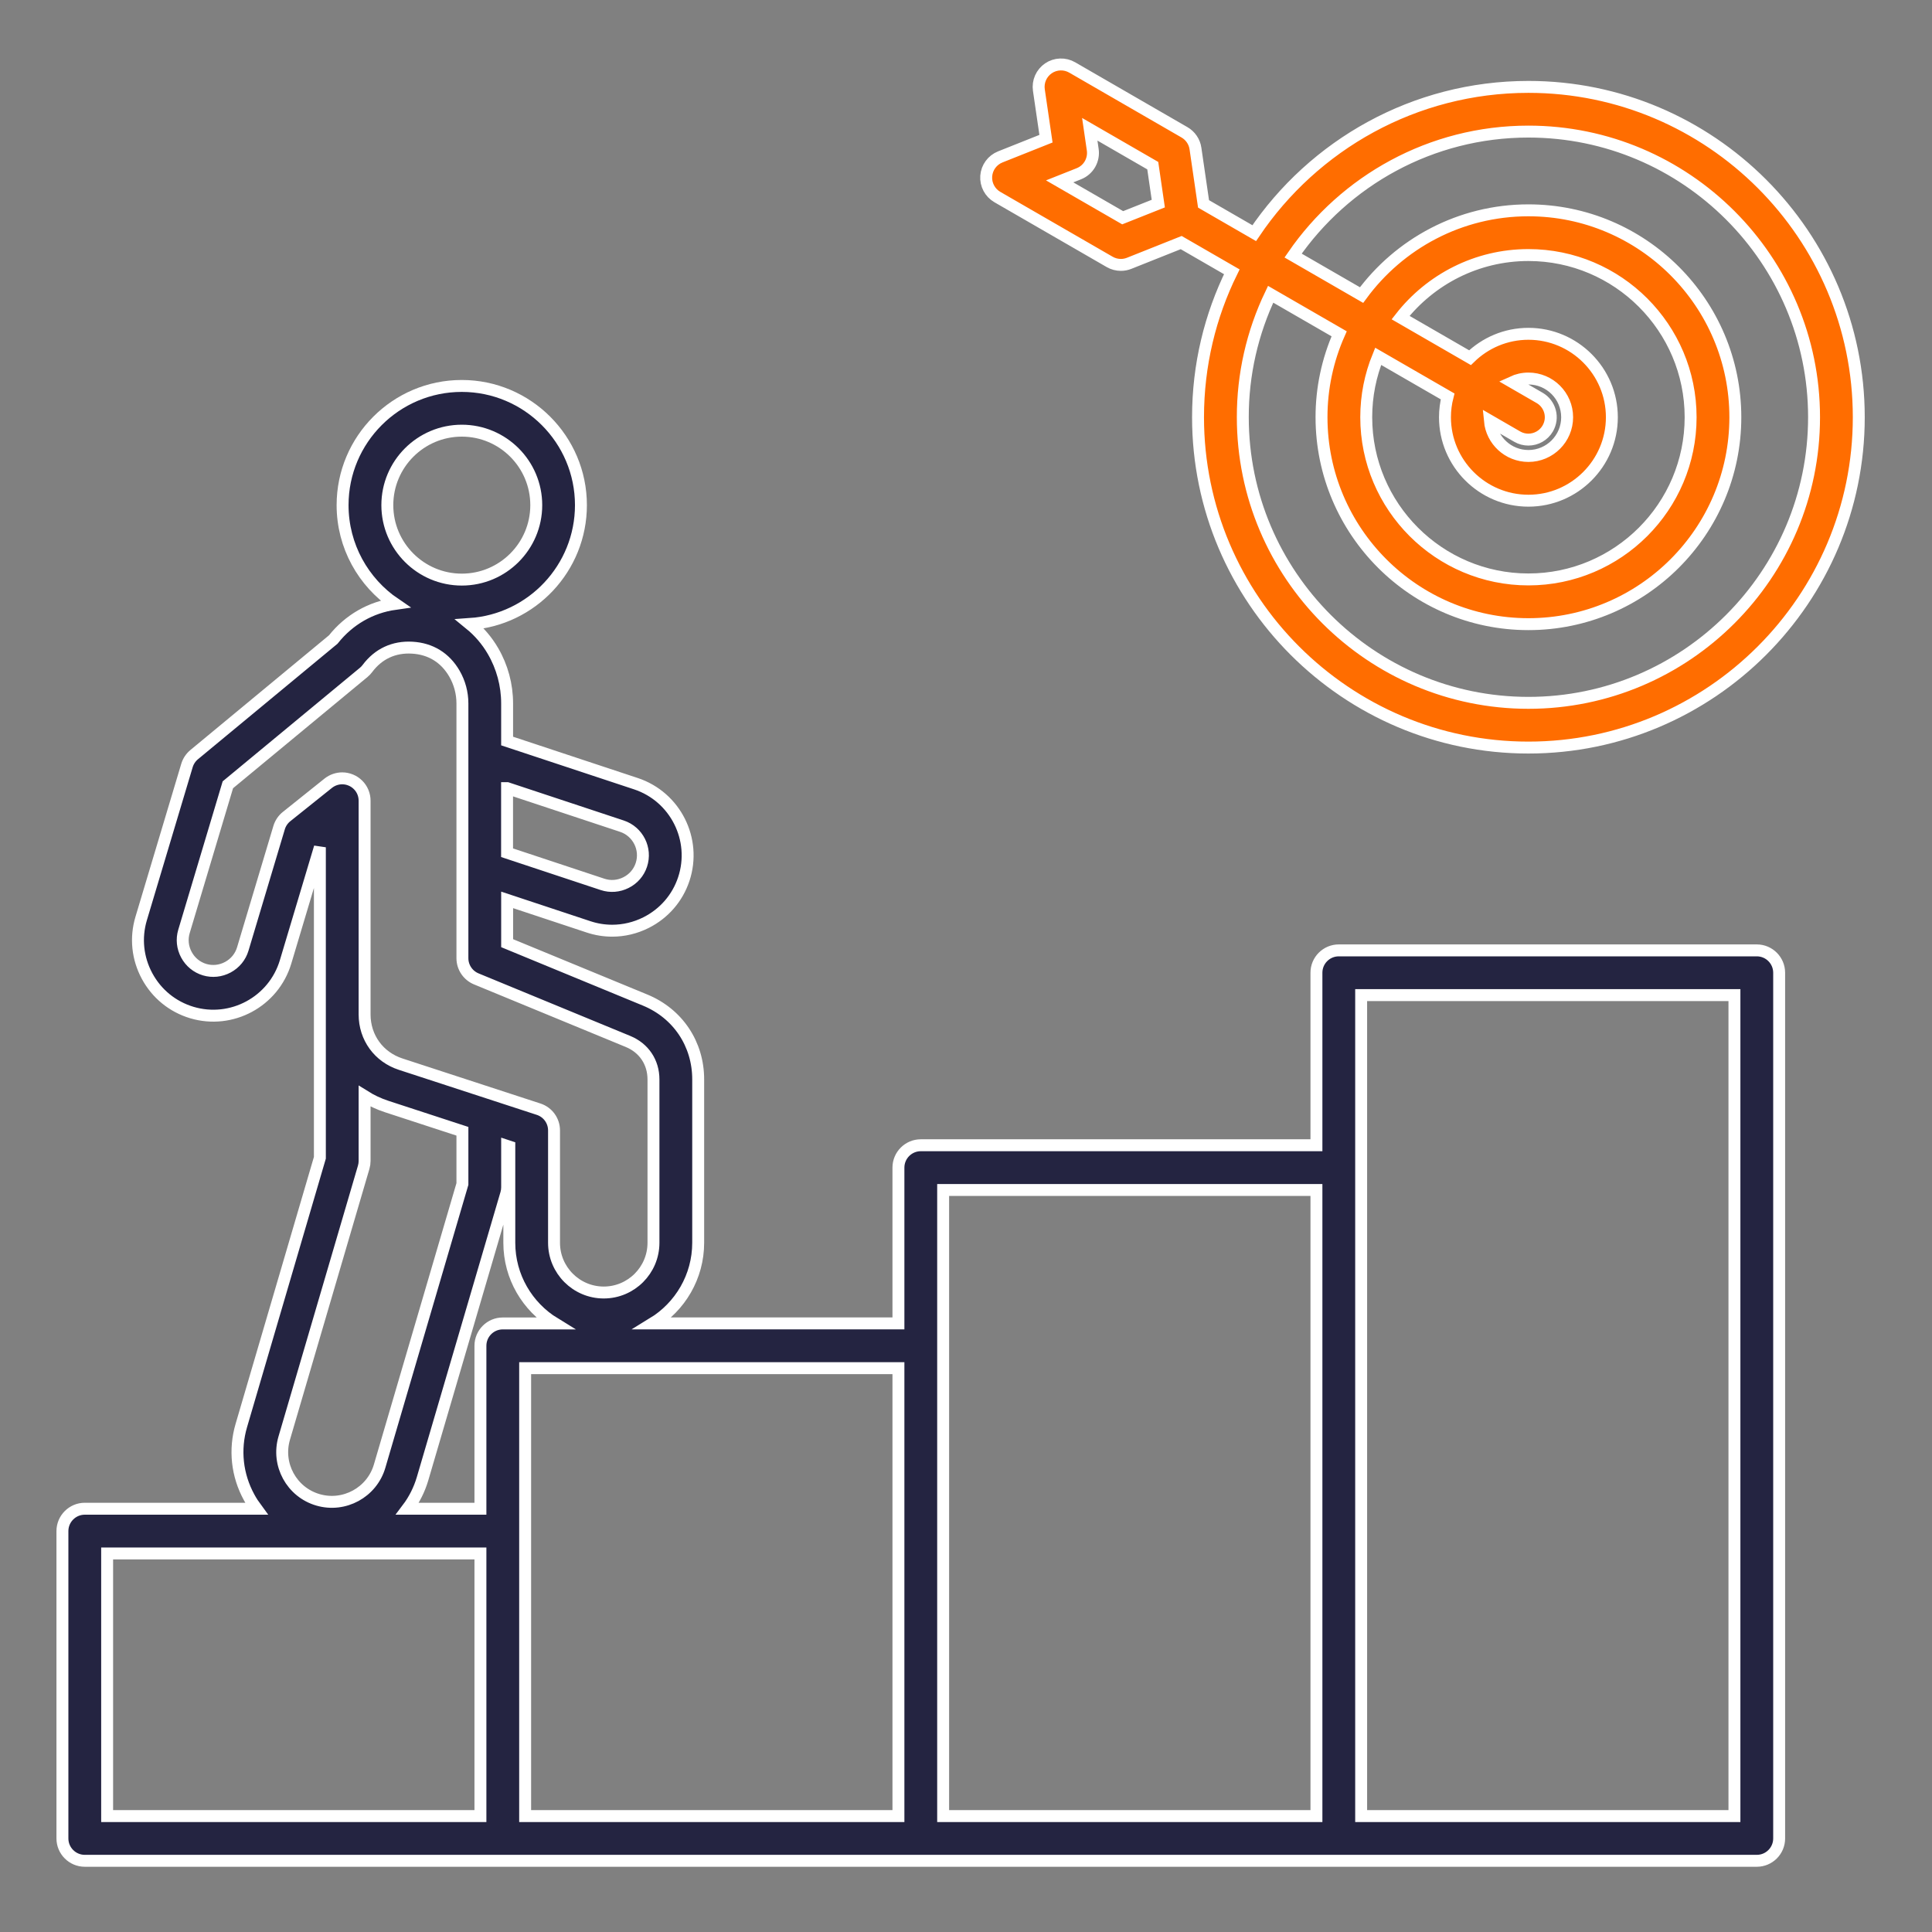 <svg xmlns="http://www.w3.org/2000/svg" width="81" height="81" viewBox="0 0 81 81" fill="none"><rect x="0" y="0" width="81" height="81" fill="#808080" stroke="none"/><path fill-rule="evenodd" clip-rule="evenodd" d="M56.13 39.845H73.653C74.172 39.845 74.591 40.265 74.592 40.782V77.078C74.592 77.595 74.172 78.015 73.655 78.015H3.555C3.038 78.015 2.617 77.595 2.617 77.078V64.192C2.617 63.675 3.038 63.254 3.555 63.254H10.75C10.639 63.104 10.536 62.945 10.445 62.778C9.936 61.848 9.82 60.778 10.117 59.767L13.411 48.54V35.523L11.973 40.328C11.473 41.998 9.708 42.95 8.039 42.45C7.233 42.207 6.567 41.665 6.166 40.92C5.764 40.175 5.677 39.32 5.917 38.514L7.839 32.093C7.892 31.917 7.997 31.759 8.139 31.64L13.973 26.811C14.631 25.981 15.545 25.461 16.562 25.317C15.236 24.417 14.363 22.898 14.363 21.178C14.363 18.423 16.603 16.181 19.359 16.181C22.114 16.181 24.356 18.422 24.356 21.178C24.356 23.818 22.298 25.986 19.702 26.162C20.09 26.478 20.418 26.862 20.669 27.295C21.056 27.959 21.261 28.718 21.261 29.49V31.068L26.663 32.857C28.317 33.406 29.217 35.198 28.669 36.853C28.405 37.651 27.842 38.301 27.086 38.681C26.637 38.906 26.153 39.02 25.667 39.02C25.334 39.02 25 38.967 24.675 38.859L21.262 37.728V39.543L27.047 41.928C28.419 42.493 29.272 43.768 29.272 45.253V52.101C29.272 53.532 28.509 54.789 27.369 55.484H37.667V48.953C37.667 48.436 38.087 48.015 38.605 48.015H55.192V40.782C55.192 40.265 55.612 39.845 56.13 39.845ZM26.073 34.637L21.262 33.043H21.259V35.751L25.262 37.078C25.587 37.186 25.936 37.159 26.244 37.004C26.395 36.929 26.53 36.825 26.641 36.698C26.752 36.571 26.836 36.422 26.889 36.262C27.113 35.589 26.747 34.861 26.073 34.637ZM19.361 18.056C17.639 18.056 16.239 19.456 16.239 21.178C16.239 22.9 17.639 24.3 19.361 24.3C21.083 24.3 22.483 22.9 22.483 21.178C22.483 19.456 21.083 18.056 19.361 18.056ZM11.702 34.698C11.756 34.517 11.866 34.354 12.014 34.236L13.762 32.837C13.931 32.703 14.139 32.632 14.348 32.632C14.472 32.632 14.594 32.657 14.707 32.704C14.821 32.751 14.924 32.82 15.011 32.907C15.099 32.994 15.168 33.097 15.215 33.211C15.262 33.325 15.286 33.447 15.286 33.57V42.532C15.286 43.498 15.878 44.315 16.797 44.615L22.581 46.503C22.967 46.628 23.228 46.987 23.228 47.393V52.104C23.228 53.253 24.164 54.189 25.312 54.189C26.461 54.189 27.397 53.254 27.397 52.104V45.256C27.397 44.534 26.998 43.939 26.331 43.664L19.967 41.04C19.617 40.895 19.387 40.553 19.387 40.173V29.492C19.387 29.051 19.27 28.618 19.05 28.239C18.663 27.573 18.052 27.198 17.283 27.154C16.514 27.109 15.864 27.412 15.403 28.028C15.358 28.087 15.308 28.142 15.25 28.189L9.553 32.903L7.713 39.051C7.616 39.378 7.652 39.725 7.816 40.029C7.98 40.334 8.25 40.554 8.577 40.653C8.903 40.75 9.25 40.714 9.555 40.55C9.859 40.386 10.08 40.115 10.178 39.789L11.702 34.698ZM15.248 48.937L11.916 60.295C11.592 61.398 12.225 62.559 13.328 62.881C14.431 63.204 15.592 62.572 15.916 61.468L19.387 49.64V47.429L16.216 46.393C15.881 46.284 15.57 46.137 15.286 45.959V48.673C15.286 48.762 15.273 48.851 15.248 48.937ZM4.492 76.14H20.142V65.129H4.492V76.14ZM20.142 63.254V56.423C20.142 55.906 20.561 55.486 21.078 55.486H23.256C22.116 54.79 21.353 53.534 21.353 52.103V48.072L21.262 48.042V49.775C21.262 49.864 21.25 49.953 21.225 50.039L17.716 61.996C17.582 62.45 17.368 62.877 17.083 63.254H20.142ZM22.017 76.14H37.667V57.361H22.017V76.14ZM39.542 76.14H55.192V49.89H39.542V76.14ZM57.067 76.14H72.716H72.717V41.72H57.067V76.14Z" fill="#242441"></path><path fill-rule="evenodd" clip-rule="evenodd" d="M41.814 8.261L46.525 10.981C46.669 11.064 46.831 11.106 46.994 11.106C47.111 11.106 47.228 11.084 47.341 11.039L49.522 10.17L51.644 11.395C50.737 13.236 50.228 15.304 50.228 17.492C50.228 25.129 56.442 31.342 64.078 31.342C71.714 31.342 77.93 25.131 77.93 17.493C77.93 9.856 71.716 3.643 64.08 3.643C59.298 3.643 55.075 6.079 52.584 9.775L50.459 8.548L50.12 6.225C50.1 6.085 50.048 5.951 49.968 5.834C49.889 5.717 49.783 5.619 49.661 5.548L44.952 2.828C44.799 2.74 44.625 2.696 44.449 2.703C44.273 2.709 44.102 2.765 43.956 2.864C43.811 2.963 43.696 3.101 43.625 3.262C43.554 3.423 43.53 3.6 43.555 3.775L43.853 5.815L41.938 6.578C41.603 6.711 41.375 7.023 41.348 7.381C41.322 7.739 41.503 8.081 41.814 8.261ZM56.144 13.995L53.272 12.337C52.501 13.946 52.102 15.708 52.105 17.492C52.105 24.095 57.477 29.467 64.08 29.467C70.683 29.467 76.055 24.095 76.055 17.492C76.055 10.889 70.683 5.517 64.08 5.517C59.991 5.517 56.375 7.578 54.214 10.714L57.084 12.371C58.664 10.218 61.211 8.818 64.08 8.818C68.864 8.818 72.755 12.709 72.755 17.493C72.755 22.278 68.864 26.168 64.08 26.168C59.295 26.168 55.405 22.276 55.405 17.493C55.404 16.288 55.656 15.097 56.144 13.995ZM67.578 17.493C67.578 19.423 66.008 20.992 64.08 20.992C62.15 20.992 60.581 19.422 60.581 17.493C60.581 17.192 60.62 16.9 60.692 16.62L57.78 14.939C57.458 15.728 57.28 16.59 57.28 17.493C57.28 21.243 60.33 24.293 64.08 24.293C67.83 24.293 70.88 21.243 70.88 17.493C70.88 13.743 67.828 10.693 64.08 10.693C61.905 10.693 59.966 11.722 58.72 13.315L61.631 14.996C62.264 14.378 63.128 13.995 64.08 13.995C66.009 13.995 67.578 15.565 67.578 17.493ZM63.403 16.02L64.548 16.681C64.655 16.742 64.749 16.825 64.823 16.922C64.898 17.02 64.953 17.132 64.985 17.251C65.017 17.37 65.025 17.494 65.009 17.616C64.992 17.738 64.952 17.855 64.891 17.962C64.717 18.262 64.402 18.431 64.078 18.431C63.92 18.431 63.759 18.392 63.611 18.306L62.464 17.643C62.541 18.468 63.236 19.117 64.08 19.117C64.975 19.117 65.703 18.389 65.703 17.493C65.703 16.598 64.975 15.87 64.08 15.87C63.837 15.87 63.609 15.925 63.403 16.02ZM45.698 6.882C45.593 7.064 45.429 7.206 45.233 7.284L44.427 7.604L47.069 9.129L48.562 8.536L48.33 6.945L45.689 5.42L45.814 6.278C45.844 6.486 45.803 6.699 45.698 6.882Z" fill="#FF6D00"></path><path fill-rule="evenodd" clip-rule="evenodd" d="M56.13 39.845H73.653C74.172 39.845 74.591 40.265 74.592 40.782V77.078C74.592 77.595 74.172 78.015 73.655 78.015H3.555C3.038 78.015 2.617 77.595 2.617 77.078V64.192C2.617 63.675 3.038 63.254 3.555 63.254H10.75C10.639 63.104 10.536 62.945 10.445 62.778C9.936 61.848 9.82 60.778 10.117 59.767L13.411 48.54V35.523L11.973 40.328C11.473 41.998 9.708 42.95 8.039 42.45C7.233 42.207 6.567 41.665 6.166 40.92C5.764 40.175 5.677 39.32 5.917 38.514L7.839 32.093C7.892 31.917 7.997 31.759 8.139 31.64L13.973 26.811C14.631 25.981 15.545 25.461 16.562 25.317C15.236 24.417 14.363 22.898 14.363 21.178C14.363 18.423 16.603 16.181 19.359 16.181C22.114 16.181 24.356 18.422 24.356 21.178C24.356 23.818 22.298 25.986 19.702 26.162C20.09 26.478 20.418 26.862 20.669 27.295C21.056 27.959 21.261 28.718 21.261 29.49V31.068L26.663 32.857C28.317 33.406 29.217 35.198 28.669 36.853C28.405 37.651 27.842 38.301 27.086 38.681C26.637 38.906 26.153 39.02 25.667 39.02C25.334 39.02 25 38.967 24.675 38.859L21.262 37.728V39.543L27.047 41.928C28.419 42.493 29.272 43.768 29.272 45.253V52.101C29.272 53.532 28.509 54.789 27.369 55.484H37.667V48.953C37.667 48.436 38.087 48.015 38.605 48.015H55.192V40.782C55.192 40.265 55.612 39.845 56.13 39.845ZM26.073 34.637L21.262 33.043H21.259V35.751L25.262 37.078C25.587 37.186 25.936 37.159 26.244 37.004C26.395 36.929 26.53 36.825 26.641 36.698C26.752 36.571 26.836 36.422 26.889 36.262C27.113 35.589 26.747 34.861 26.073 34.637ZM19.361 18.056C17.639 18.056 16.239 19.456 16.239 21.178C16.239 22.9 17.639 24.3 19.361 24.3C21.083 24.3 22.483 22.9 22.483 21.178C22.483 19.456 21.083 18.056 19.361 18.056ZM11.702 34.698C11.756 34.517 11.866 34.354 12.014 34.236L13.762 32.837C13.931 32.703 14.139 32.632 14.348 32.632C14.472 32.632 14.594 32.657 14.707 32.704C14.821 32.751 14.924 32.82 15.011 32.907C15.099 32.994 15.168 33.097 15.215 33.211C15.262 33.325 15.286 33.447 15.286 33.57V42.532C15.286 43.498 15.878 44.315 16.797 44.615L22.581 46.503C22.967 46.628 23.228 46.987 23.228 47.393V52.104C23.228 53.253 24.164 54.189 25.312 54.189C26.461 54.189 27.397 53.254 27.397 52.104V45.256C27.397 44.534 26.998 43.939 26.331 43.664L19.967 41.04C19.617 40.895 19.387 40.553 19.387 40.173V29.492C19.387 29.051 19.27 28.618 19.05 28.239C18.663 27.573 18.052 27.198 17.283 27.154C16.514 27.109 15.864 27.412 15.403 28.028C15.358 28.087 15.308 28.142 15.25 28.189L9.553 32.903L7.713 39.051C7.616 39.378 7.652 39.725 7.816 40.029C7.98 40.334 8.25 40.554 8.577 40.653C8.903 40.75 9.25 40.714 9.555 40.55C9.859 40.386 10.08 40.115 10.178 39.789L11.702 34.698ZM15.248 48.937L11.916 60.295C11.592 61.398 12.225 62.559 13.328 62.881C14.431 63.204 15.592 62.572 15.916 61.468L19.387 49.64V47.429L16.216 46.393C15.881 46.284 15.57 46.137 15.286 45.959V48.673C15.286 48.762 15.273 48.851 15.248 48.937ZM4.492 76.14H20.142V65.129H4.492V76.14ZM20.142 63.254V56.423C20.142 55.906 20.561 55.486 21.078 55.486H23.256C22.116 54.79 21.353 53.534 21.353 52.103V48.072L21.262 48.042V49.775C21.262 49.864 21.25 49.953 21.225 50.039L17.716 61.996C17.582 62.45 17.368 62.877 17.083 63.254H20.142ZM22.017 76.14H37.667V57.361H22.017V76.14ZM39.542 76.14H55.192V49.89H39.542V76.14ZM57.067 76.14H72.716H72.717V41.72H57.067V76.14Z" stroke="white" stroke-width="0.5"></path><path fill-rule="evenodd" clip-rule="evenodd" d="M41.814 8.261L46.525 10.981C46.669 11.064 46.831 11.106 46.994 11.106C47.111 11.106 47.228 11.084 47.341 11.039L49.522 10.17L51.644 11.395C50.737 13.236 50.228 15.304 50.228 17.492C50.228 25.129 56.442 31.342 64.078 31.342C71.714 31.342 77.93 25.131 77.93 17.493C77.93 9.856 71.716 3.643 64.08 3.643C59.298 3.643 55.075 6.079 52.584 9.775L50.459 8.548L50.12 6.225C50.1 6.085 50.048 5.951 49.968 5.834C49.889 5.717 49.783 5.619 49.661 5.548L44.952 2.828C44.799 2.74 44.625 2.696 44.449 2.703C44.273 2.709 44.102 2.765 43.956 2.864C43.811 2.963 43.696 3.101 43.625 3.262C43.554 3.423 43.53 3.6 43.555 3.775L43.853 5.815L41.938 6.578C41.603 6.711 41.375 7.023 41.348 7.381C41.322 7.739 41.503 8.081 41.814 8.261ZM56.144 13.995L53.272 12.337C52.501 13.946 52.102 15.708 52.105 17.492C52.105 24.095 57.477 29.467 64.08 29.467C70.683 29.467 76.055 24.095 76.055 17.492C76.055 10.889 70.683 5.517 64.08 5.517C59.991 5.517 56.375 7.578 54.214 10.714L57.084 12.371C58.664 10.218 61.211 8.818 64.08 8.818C68.864 8.818 72.755 12.709 72.755 17.493C72.755 22.278 68.864 26.168 64.08 26.168C59.295 26.168 55.405 22.276 55.405 17.493C55.404 16.288 55.656 15.097 56.144 13.995ZM67.578 17.493C67.578 19.423 66.008 20.992 64.08 20.992C62.15 20.992 60.581 19.422 60.581 17.493C60.581 17.192 60.62 16.9 60.692 16.62L57.78 14.939C57.458 15.728 57.28 16.59 57.28 17.493C57.28 21.243 60.33 24.293 64.08 24.293C67.83 24.293 70.88 21.243 70.88 17.493C70.88 13.743 67.828 10.693 64.08 10.693C61.905 10.693 59.966 11.722 58.72 13.315L61.631 14.996C62.264 14.378 63.128 13.995 64.08 13.995C66.009 13.995 67.578 15.565 67.578 17.493ZM63.403 16.02L64.548 16.681C64.655 16.742 64.749 16.825 64.823 16.922C64.898 17.02 64.953 17.132 64.985 17.251C65.017 17.37 65.025 17.494 65.009 17.616C64.992 17.738 64.952 17.855 64.891 17.962C64.717 18.262 64.402 18.431 64.078 18.431C63.92 18.431 63.759 18.392 63.611 18.306L62.464 17.643C62.541 18.468 63.236 19.117 64.08 19.117C64.975 19.117 65.703 18.389 65.703 17.493C65.703 16.598 64.975 15.87 64.08 15.87C63.837 15.87 63.609 15.925 63.403 16.02ZM45.698 6.882C45.593 7.064 45.429 7.206 45.233 7.284L44.427 7.604L47.069 9.129L48.562 8.536L48.33 6.945L45.689 5.42L45.814 6.278C45.844 6.486 45.803 6.699 45.698 6.882Z" stroke="white" stroke-width="0.5"></path></svg>